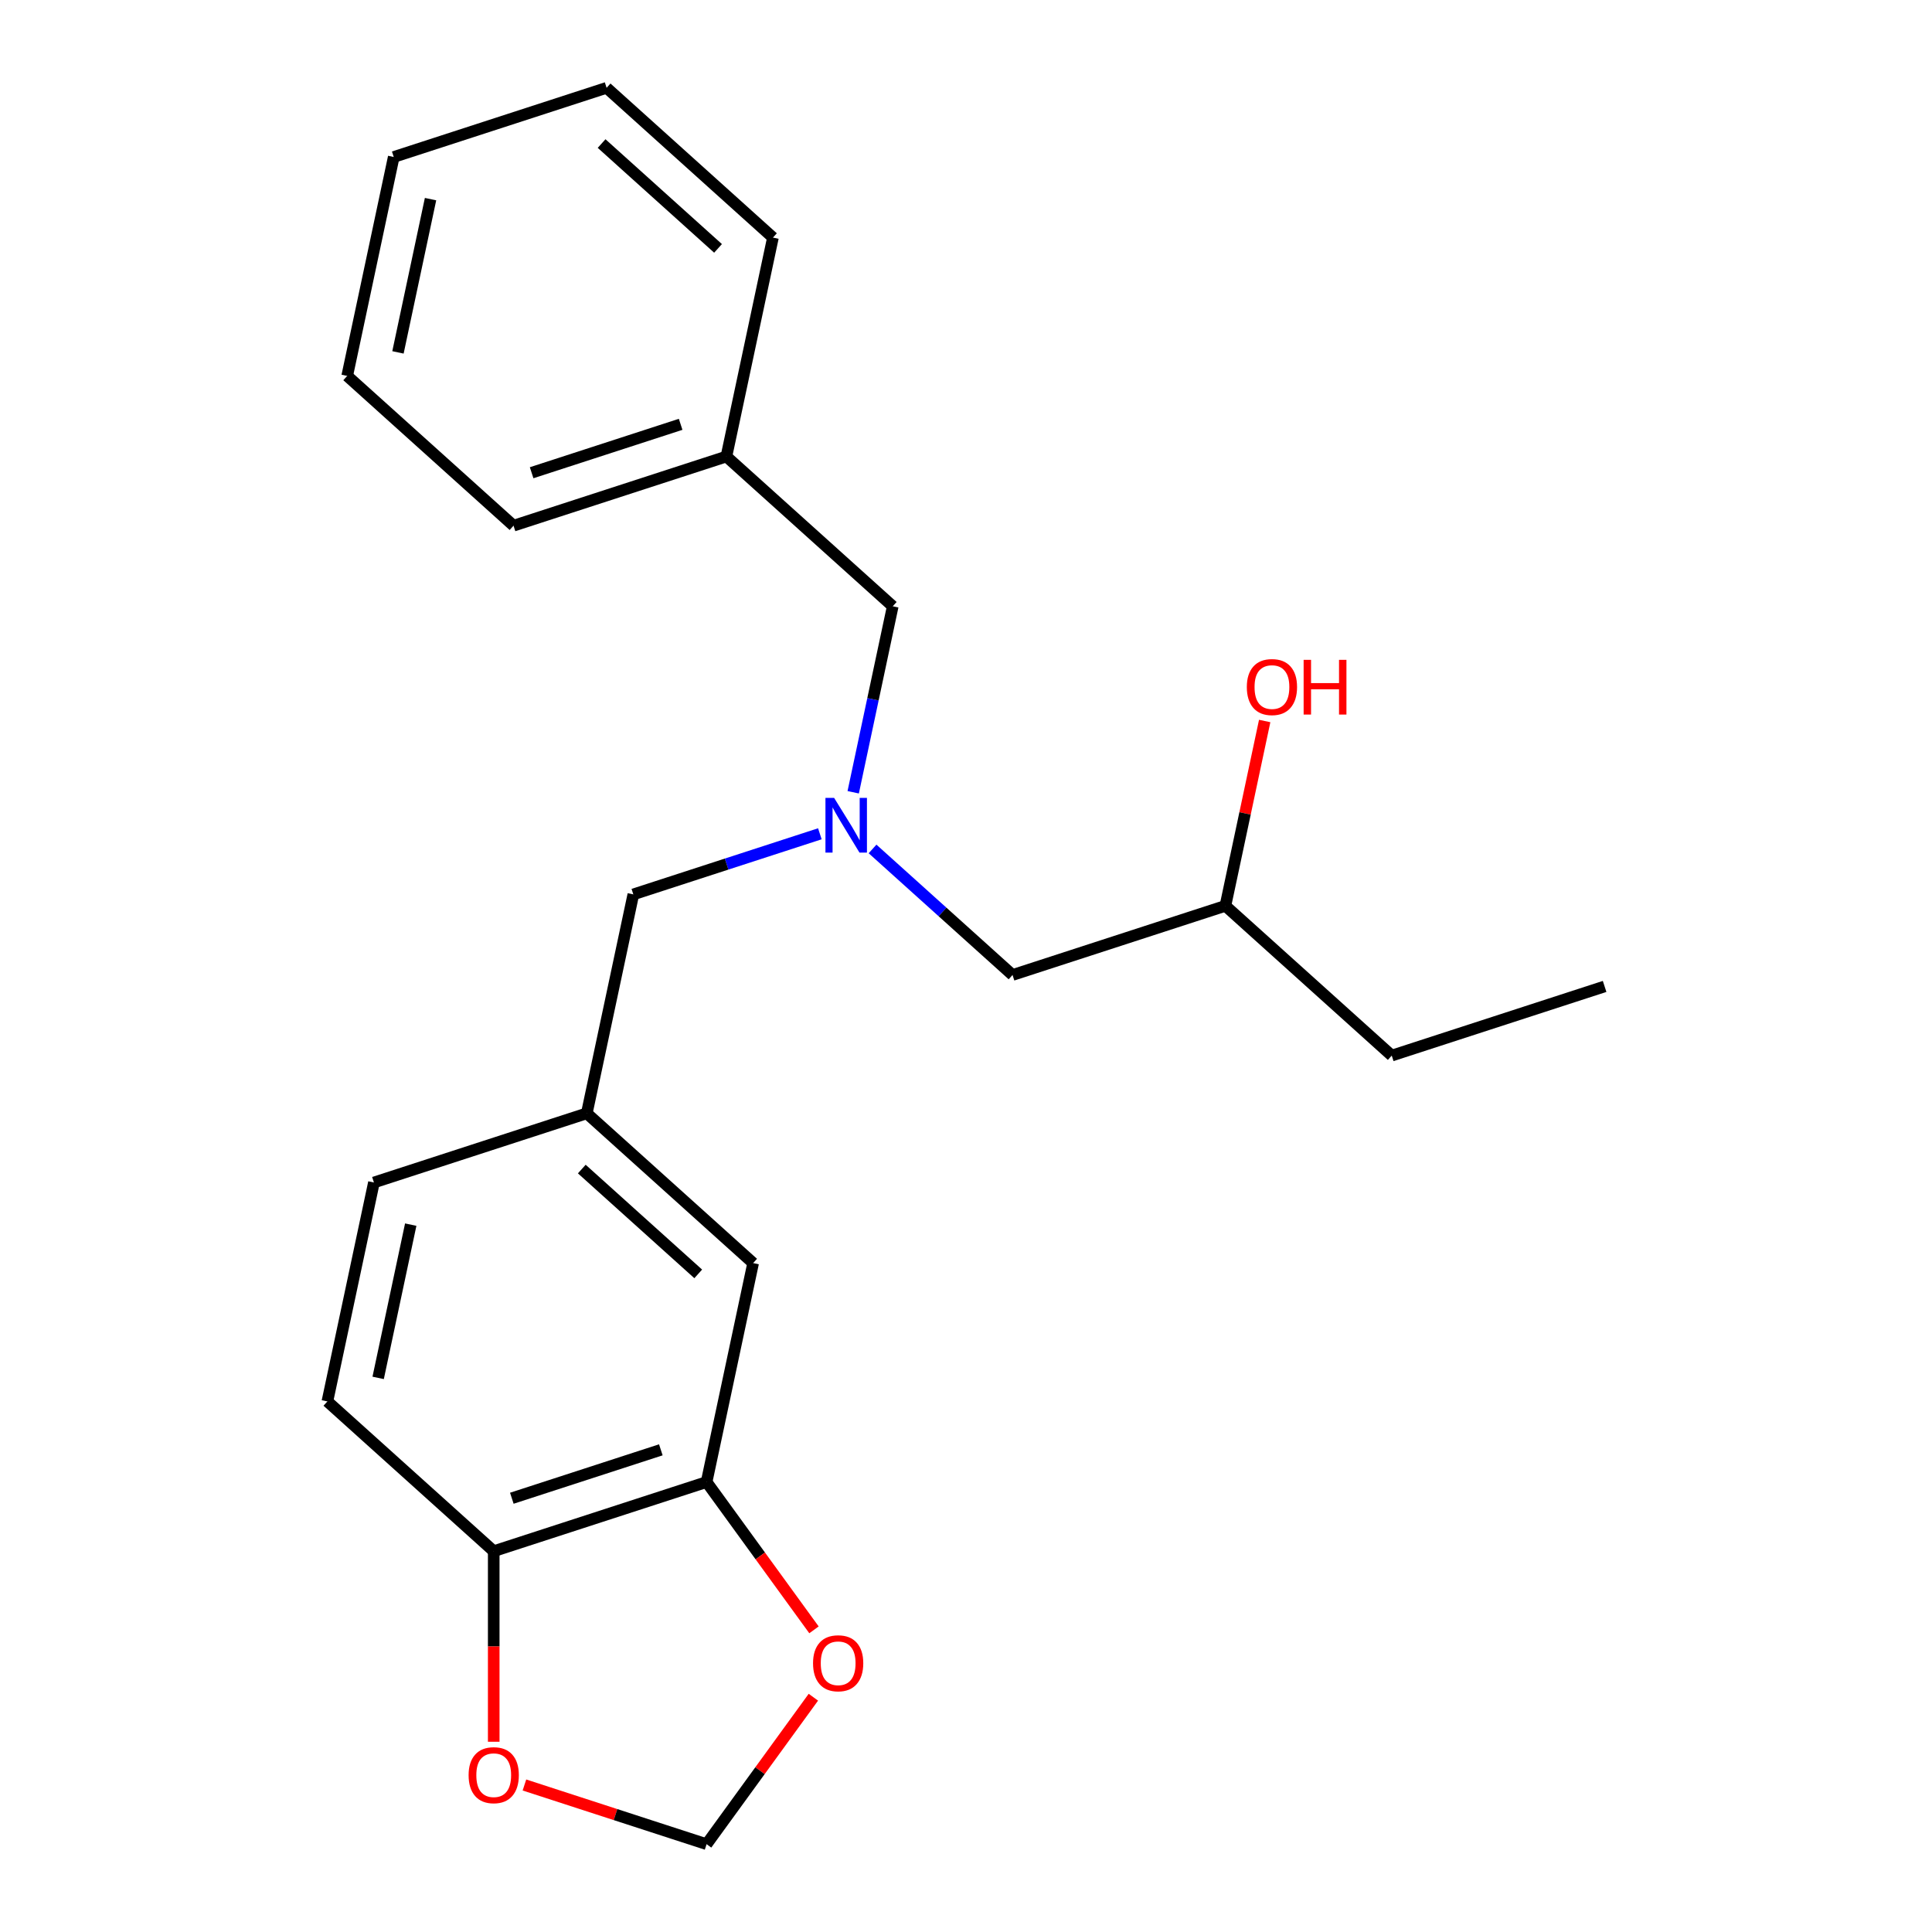 <?xml version='1.0' encoding='iso-8859-1'?>
<svg version='1.1' baseProfile='full'
              xmlns='http://www.w3.org/2000/svg'
                      xmlns:rdkit='http://www.rdkit.org/xml'
                      xmlns:xlink='http://www.w3.org/1999/xlink'
                  xml:space='preserve'
width='1000px' height='1000px' viewBox='0 0 1000 1000'>
<!-- END OF HEADER -->
<rect style='opacity:1.0;fill:#FFFFFF;stroke:none' width='1000' height='1000' x='0' y='0'> </rect>
<path class='bond-1' d='M 365.732,767.094 L 255.55,802.894' style='fill:none;fill-rule:evenodd;stroke:#000000;stroke-width:6px;stroke-linecap:butt;stroke-linejoin:miter;stroke-opacity:1' />
<path class='bond-1' d='M 342.045,750.427 L 264.918,775.488' style='fill:none;fill-rule:evenodd;stroke:#000000;stroke-width:6px;stroke-linecap:butt;stroke-linejoin:miter;stroke-opacity:1' />
<path class='bond-2' d='M 365.732,767.094 L 393.525,805.349' style='fill:none;fill-rule:evenodd;stroke:#000000;stroke-width:6px;stroke-linecap:butt;stroke-linejoin:miter;stroke-opacity:1' />
<path class='bond-2' d='M 393.525,805.349 L 421.319,843.603' style='fill:none;fill-rule:evenodd;stroke:#FF0000;stroke-width:6px;stroke-linecap:butt;stroke-linejoin:miter;stroke-opacity:1' />
<path class='bond-5' d='M 365.732,767.094 L 389.819,653.774' style='fill:none;fill-rule:evenodd;stroke:#000000;stroke-width:6px;stroke-linecap:butt;stroke-linejoin:miter;stroke-opacity:1' />
<path class='bond-0' d='M 424.356,431.565 L 376.084,447.249' style='fill:none;fill-rule:evenodd;stroke:#0000FF;stroke-width:6px;stroke-linecap:butt;stroke-linejoin:miter;stroke-opacity:1' />
<path class='bond-0' d='M 376.084,447.249 L 327.811,462.934' style='fill:none;fill-rule:evenodd;stroke:#000000;stroke-width:6px;stroke-linecap:butt;stroke-linejoin:miter;stroke-opacity:1' />
<path class='bond-9' d='M 441.618,410.078 L 451.849,361.946' style='fill:none;fill-rule:evenodd;stroke:#0000FF;stroke-width:6px;stroke-linecap:butt;stroke-linejoin:miter;stroke-opacity:1' />
<path class='bond-9' d='M 451.849,361.946 L 462.079,313.814' style='fill:none;fill-rule:evenodd;stroke:#000000;stroke-width:6px;stroke-linecap:butt;stroke-linejoin:miter;stroke-opacity:1' />
<path class='bond-10' d='M 451.629,439.412 L 487.858,472.033' style='fill:none;fill-rule:evenodd;stroke:#0000FF;stroke-width:6px;stroke-linecap:butt;stroke-linejoin:miter;stroke-opacity:1' />
<path class='bond-10' d='M 487.858,472.033 L 524.087,504.654' style='fill:none;fill-rule:evenodd;stroke:#000000;stroke-width:6px;stroke-linecap:butt;stroke-linejoin:miter;stroke-opacity:1' />
<path class='bond-3' d='M 255.55,802.894 L 255.55,852.211' style='fill:none;fill-rule:evenodd;stroke:#000000;stroke-width:6px;stroke-linecap:butt;stroke-linejoin:miter;stroke-opacity:1' />
<path class='bond-3' d='M 255.55,852.211 L 255.55,901.529' style='fill:none;fill-rule:evenodd;stroke:#FF0000;stroke-width:6px;stroke-linecap:butt;stroke-linejoin:miter;stroke-opacity:1' />
<path class='bond-8' d='M 255.55,802.894 L 169.456,725.374' style='fill:none;fill-rule:evenodd;stroke:#000000;stroke-width:6px;stroke-linecap:butt;stroke-linejoin:miter;stroke-opacity:1' />
<path class='bond-4' d='M 421,878.476 L 393.366,916.511' style='fill:none;fill-rule:evenodd;stroke:#FF0000;stroke-width:6px;stroke-linecap:butt;stroke-linejoin:miter;stroke-opacity:1' />
<path class='bond-4' d='M 393.366,916.511 L 365.732,954.545' style='fill:none;fill-rule:evenodd;stroke:#000000;stroke-width:6px;stroke-linecap:butt;stroke-linejoin:miter;stroke-opacity:1' />
<path class='bond-22' d='M 271.447,923.91 L 318.589,939.228' style='fill:none;fill-rule:evenodd;stroke:#FF0000;stroke-width:6px;stroke-linecap:butt;stroke-linejoin:miter;stroke-opacity:1' />
<path class='bond-22' d='M 318.589,939.228 L 365.732,954.545' style='fill:none;fill-rule:evenodd;stroke:#000000;stroke-width:6px;stroke-linecap:butt;stroke-linejoin:miter;stroke-opacity:1' />
<path class='bond-6' d='M 389.819,653.774 L 303.724,576.254' style='fill:none;fill-rule:evenodd;stroke:#000000;stroke-width:6px;stroke-linecap:butt;stroke-linejoin:miter;stroke-opacity:1' />
<path class='bond-6' d='M 361.401,659.365 L 301.134,605.101' style='fill:none;fill-rule:evenodd;stroke:#000000;stroke-width:6px;stroke-linecap:butt;stroke-linejoin:miter;stroke-opacity:1' />
<path class='bond-7' d='M 303.724,576.254 L 327.811,462.934' style='fill:none;fill-rule:evenodd;stroke:#000000;stroke-width:6px;stroke-linecap:butt;stroke-linejoin:miter;stroke-opacity:1' />
<path class='bond-11' d='M 303.724,576.254 L 193.543,612.054' style='fill:none;fill-rule:evenodd;stroke:#000000;stroke-width:6px;stroke-linecap:butt;stroke-linejoin:miter;stroke-opacity:1' />
<path class='bond-23' d='M 169.456,725.374 L 193.543,612.054' style='fill:none;fill-rule:evenodd;stroke:#000000;stroke-width:6px;stroke-linecap:butt;stroke-linejoin:miter;stroke-opacity:1' />
<path class='bond-23' d='M 195.733,713.193 L 212.594,633.869' style='fill:none;fill-rule:evenodd;stroke:#000000;stroke-width:6px;stroke-linecap:butt;stroke-linejoin:miter;stroke-opacity:1' />
<path class='bond-12' d='M 462.079,313.814 L 375.985,236.294' style='fill:none;fill-rule:evenodd;stroke:#000000;stroke-width:6px;stroke-linecap:butt;stroke-linejoin:miter;stroke-opacity:1' />
<path class='bond-14' d='M 524.087,504.654 L 634.268,468.854' style='fill:none;fill-rule:evenodd;stroke:#000000;stroke-width:6px;stroke-linecap:butt;stroke-linejoin:miter;stroke-opacity:1' />
<path class='bond-15' d='M 375.985,236.294 L 265.803,272.094' style='fill:none;fill-rule:evenodd;stroke:#000000;stroke-width:6px;stroke-linecap:butt;stroke-linejoin:miter;stroke-opacity:1' />
<path class='bond-15' d='M 352.298,219.628 L 275.171,244.688' style='fill:none;fill-rule:evenodd;stroke:#000000;stroke-width:6px;stroke-linecap:butt;stroke-linejoin:miter;stroke-opacity:1' />
<path class='bond-16' d='M 375.985,236.294 L 400.072,122.974' style='fill:none;fill-rule:evenodd;stroke:#000000;stroke-width:6px;stroke-linecap:butt;stroke-linejoin:miter;stroke-opacity:1' />
<path class='bond-13' d='M 654.602,373.19 L 644.435,421.022' style='fill:none;fill-rule:evenodd;stroke:#FF0000;stroke-width:6px;stroke-linecap:butt;stroke-linejoin:miter;stroke-opacity:1' />
<path class='bond-13' d='M 644.435,421.022 L 634.268,468.854' style='fill:none;fill-rule:evenodd;stroke:#000000;stroke-width:6px;stroke-linecap:butt;stroke-linejoin:miter;stroke-opacity:1' />
<path class='bond-17' d='M 634.268,468.854 L 720.363,546.374' style='fill:none;fill-rule:evenodd;stroke:#000000;stroke-width:6px;stroke-linecap:butt;stroke-linejoin:miter;stroke-opacity:1' />
<path class='bond-19' d='M 265.803,272.094 L 179.709,194.575' style='fill:none;fill-rule:evenodd;stroke:#000000;stroke-width:6px;stroke-linecap:butt;stroke-linejoin:miter;stroke-opacity:1' />
<path class='bond-20' d='M 400.072,122.974 L 313.977,45.455' style='fill:none;fill-rule:evenodd;stroke:#000000;stroke-width:6px;stroke-linecap:butt;stroke-linejoin:miter;stroke-opacity:1' />
<path class='bond-20' d='M 371.654,128.565 L 311.387,74.301' style='fill:none;fill-rule:evenodd;stroke:#000000;stroke-width:6px;stroke-linecap:butt;stroke-linejoin:miter;stroke-opacity:1' />
<path class='bond-18' d='M 720.363,546.374 L 830.544,510.573' style='fill:none;fill-rule:evenodd;stroke:#000000;stroke-width:6px;stroke-linecap:butt;stroke-linejoin:miter;stroke-opacity:1' />
<path class='bond-21' d='M 179.709,194.575 L 203.796,81.255' style='fill:none;fill-rule:evenodd;stroke:#000000;stroke-width:6px;stroke-linecap:butt;stroke-linejoin:miter;stroke-opacity:1' />
<path class='bond-21' d='M 205.986,182.394 L 222.847,103.07' style='fill:none;fill-rule:evenodd;stroke:#000000;stroke-width:6px;stroke-linecap:butt;stroke-linejoin:miter;stroke-opacity:1' />
<path class='bond-24' d='M 313.977,45.455 L 203.796,81.255' style='fill:none;fill-rule:evenodd;stroke:#000000;stroke-width:6px;stroke-linecap:butt;stroke-linejoin:miter;stroke-opacity:1' />
<path  class='atom-1' d='M 431.732 412.974
L 441.012 427.974
Q 441.932 429.454, 443.412 432.134
Q 444.892 434.814, 444.972 434.974
L 444.972 412.974
L 448.732 412.974
L 448.732 441.294
L 444.852 441.294
L 434.892 424.894
Q 433.732 422.974, 432.492 420.774
Q 431.292 418.574, 430.932 417.894
L 430.932 441.294
L 427.252 441.294
L 427.252 412.974
L 431.732 412.974
' fill='#0000FF'/>
<path  class='atom-3' d='M 420.828 860.9
Q 420.828 854.1, 424.188 850.3
Q 427.548 846.5, 433.828 846.5
Q 440.108 846.5, 443.468 850.3
Q 446.828 854.1, 446.828 860.9
Q 446.828 867.78, 443.428 871.7
Q 440.028 875.58, 433.828 875.58
Q 427.588 875.58, 424.188 871.7
Q 420.828 867.82, 420.828 860.9
M 433.828 872.38
Q 438.148 872.38, 440.468 869.5
Q 442.828 866.58, 442.828 860.9
Q 442.828 855.34, 440.468 852.54
Q 438.148 849.7, 433.828 849.7
Q 429.508 849.7, 427.148 852.5
Q 424.828 855.3, 424.828 860.9
Q 424.828 866.62, 427.148 869.5
Q 429.508 872.38, 433.828 872.38
' fill='#FF0000'/>
<path  class='atom-4' d='M 242.55 918.825
Q 242.55 912.025, 245.91 908.225
Q 249.27 904.425, 255.55 904.425
Q 261.83 904.425, 265.19 908.225
Q 268.55 912.025, 268.55 918.825
Q 268.55 925.705, 265.15 929.625
Q 261.75 933.505, 255.55 933.505
Q 249.31 933.505, 245.91 929.625
Q 242.55 925.745, 242.55 918.825
M 255.55 930.305
Q 259.87 930.305, 262.19 927.425
Q 264.55 924.505, 264.55 918.825
Q 264.55 913.265, 262.19 910.465
Q 259.87 907.625, 255.55 907.625
Q 251.23 907.625, 248.87 910.425
Q 246.55 913.225, 246.55 918.825
Q 246.55 924.545, 248.87 927.425
Q 251.23 930.305, 255.55 930.305
' fill='#FF0000'/>
<path  class='atom-14' d='M 645.355 355.614
Q 645.355 348.814, 648.715 345.014
Q 652.075 341.214, 658.355 341.214
Q 664.635 341.214, 667.995 345.014
Q 671.355 348.814, 671.355 355.614
Q 671.355 362.494, 667.955 366.414
Q 664.555 370.294, 658.355 370.294
Q 652.115 370.294, 648.715 366.414
Q 645.355 362.534, 645.355 355.614
M 658.355 367.094
Q 662.675 367.094, 664.995 364.214
Q 667.355 361.294, 667.355 355.614
Q 667.355 350.054, 664.995 347.254
Q 662.675 344.414, 658.355 344.414
Q 654.035 344.414, 651.675 347.214
Q 649.355 350.014, 649.355 355.614
Q 649.355 361.334, 651.675 364.214
Q 654.035 367.094, 658.355 367.094
' fill='#FF0000'/>
<path  class='atom-14' d='M 674.755 341.534
L 678.595 341.534
L 678.595 353.574
L 693.075 353.574
L 693.075 341.534
L 696.915 341.534
L 696.915 369.854
L 693.075 369.854
L 693.075 356.774
L 678.595 356.774
L 678.595 369.854
L 674.755 369.854
L 674.755 341.534
' fill='#FF0000'/>
</svg>
